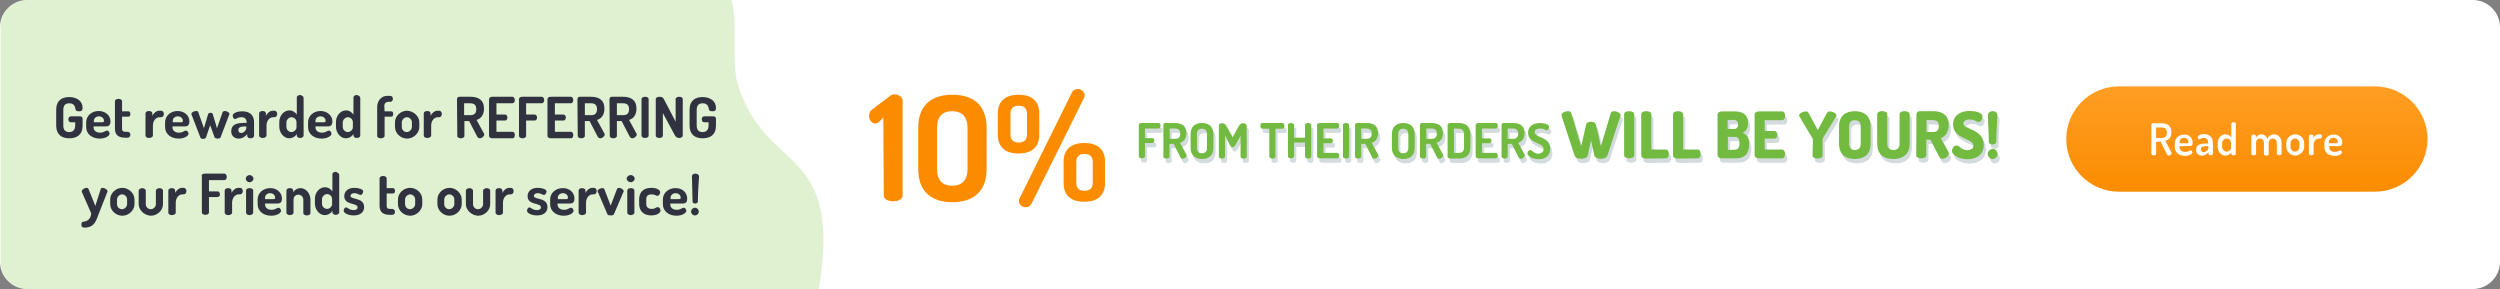 <?xml version="1.0" encoding="utf-8"?>
<!-- Generator: Adobe Illustrator 21.0.0, SVG Export Plug-In . SVG Version: 6.00 Build 0)  -->
<svg version="1.0" id="Isolation_Mode" xmlns="http://www.w3.org/2000/svg" xmlns:xlink="http://www.w3.org/1999/xlink" x="0px"
	 y="0px" viewBox="0 0 1140 131.8" style="enable-background:new 0 0 1140 131.8;" xml:space="preserve">
<rect x="0" y="0" width="1140" height="131.8" fill="#808080" stroke="none"/>
<style type="text/css">
	.st0{fill:#FFFFFF;}
	.st1{opacity:0.22;}
	.st2{fill:url(#SVGID_1_);}
	.st3{fill:url(#SVGID_2_);}
	.st4{opacity:0.3;fill:#97D168;enable-background:new    ;}
	.st5{fill:#FB8C00;}
	.st6{opacity:0.18;}
	.st7{fill:#103747;}
	.st8{fill:#72BA40;}
	.st9{fill:#30333F;}
	.st10{display:none;}
	.st11{display:inline;}
	.st12{fill:#FAD96E;}
	.st13{fill:#FAAF40;}
	.st14{fill:#234478;}
	.st15{fill:#DB8C30;}
	.st16{fill:#FAEE8C;}
	.st17{opacity:0.26;fill:#5063AC;enable-background:new    ;}
	.st18{fill:#67A344;}
	.st19{opacity:0.62;fill:url(#SVGID_3_);enable-background:new    ;}
	.st20{opacity:0.62;fill:url(#SVGID_4_);enable-background:new    ;}
	.st21{opacity:0.7;fill:#047871;enable-background:new    ;}
	.st22{opacity:0.7;fill:#046369;enable-background:new    ;}
	.st23{opacity:0.7;fill:#FAAF40;enable-background:new    ;}
	.st24{opacity:0.3;fill:#FAAF40;enable-background:new    ;}
	.st25{opacity:0.9;fill:#FAAF40;enable-background:new    ;}
	.st26{opacity:0.25;fill:#3CB3BF;enable-background:new    ;}
	.st27{opacity:0.5;fill:#FAAF40;enable-background:new    ;}
	.st28{fill:#046369;}
	.st29{opacity:0.8;fill:#FAAF40;enable-background:new    ;}
</style>
<path class="st0" d="M1140,12.4v107c0,6.8-5.6,12.4-12.4,12.4H12.4c-6.8,0-12.4-5.6-12.4-12.4v-107C0,5.6,5.6,0,12.4,0h1115.2
	C1134.4,0,1140,5.6,1140,12.4z"/>
<g class="st1">
	
		<linearGradient id="SVGID_1_" gradientUnits="userSpaceOnUse" x1="942.566" y1="1397.4" x2="1107.266" y2="1397.4" gradientTransform="matrix(1 0 0 1 0 -1334)">
		<stop  offset="0" style="stop-color:#FB8C00;stop-opacity:0.6"/>
		<stop  offset="1" style="stop-color:#FF9E24;stop-opacity:0.5"/>
	</linearGradient>
	<path class="st2" d="M1083.266,87.4h-116.7c-13.2,0-24-10.7-24-24l0,0c0-13.2,10.7-24,24-24h116.7c13.2,0,24,10.7,24,24l0,0
		C1107.266,76.7,1096.565,87.4,1083.266,87.4z"/>
</g>
<linearGradient id="SVGID_2_" gradientUnits="userSpaceOnUse" x1="1024.565" y1="1421.4" x2="1024.565" y2="1373.4" gradientTransform="matrix(1 0 0 1 0 -1334)">
	<stop  offset="0" style="stop-color:#FB8C00"/>
	<stop  offset="1" style="stop-color:#FF9E24"/>
</linearGradient>
<path class="st3" d="M1082.915,87.4h-116.7c-13.2,0-24-10.7-24-24l0,0c0-13.2,10.7-24,24-24h116.7c13.2,0,24,10.7,24,24l0,0
	C1106.915,76.7,1096.215,87.4,1082.915,87.4z"/>
<path class="st4" d="M373.4,131.8H12.696c-6.8,0-12.4-5.6-12.4-12.4v-107c0-6.8,5.6-12.4,12.4-12.4H333.5c3.1,9.4-0.1,28.3,2.9,38.3
	C349.1,80,384.4,65,373.4,131.8z"/>
<g>
	<g>
		<path class="st5" d="M402.8,53.6l-2.1,2.1c-0.5,0.5-1.1,0.6-1.6,0.6c-1.7,0-2.8-1.7-2.8-3.5c0-1.2,0.6-2.5,1.7-3.1l7.9-6
			c0.5-0.4,1.1-0.7,1.8-0.7c1.8,0,3.9,1.1,3.9,2.8v43.3c0,1.8-2.2,2.7-4.3,2.7c-2.2,0-4.3-0.9-4.3-2.7L402.8,53.6L402.8,53.6z"/>
		<path class="st5" d="M418.7,77V58.4c0-11.1,6.8-15.2,15.6-15.2c8.8,0,15.6,4.1,15.6,15.2V77c0,11.1-6.9,15.2-15.6,15.2
			C425.5,92.2,418.7,88.1,418.7,77z M441.2,58.4c0-5.3-2.7-7.7-7-7.7c-4.4,0-6.9,2.4-6.9,7.7V77c0,5.3,2.5,7.7,6.9,7.7
			c4.3,0,7-2.4,7-7.7V58.4z"/>
		<path class="st5" d="M455,61.4v-9.6c0-6.3,4.1-8.6,9.5-8.6c5.3,0,9.4,2.3,9.4,8.6v9.6c0,6.3-4.1,8.6-9.4,8.6
			C459.1,70,455,67.7,455,61.4z M468.3,51.8c0-2.5-1.5-3.6-3.8-3.6s-3.7,1.1-3.7,3.6v9.6c0,2.5,1.4,3.6,3.7,3.6s3.8-1.1,3.8-3.6
			V51.8z M494.6,43.5c0,0.4-0.1,0.8-0.3,1.2l-24,48.3c-0.4,0.9-1.5,1.5-2.6,1.5c-1.9,0-3.1-1.5-3.1-2.9c0-0.4,0.1-0.8,0.3-1.1
			l24-48.5c0.5-0.9,1.4-1.4,2.4-1.4C492.8,40.5,494.6,41.7,494.6,43.5z M485,83.4v-9.6c0-6.3,4.1-8.6,9.5-8.6c5.3,0,9.4,2.3,9.4,8.6
			v9.6c0,6.3-4.1,8.6-9.4,8.6C489.1,92,485,89.8,485,83.4z M498.3,73.8c0-2.5-1.5-3.6-3.8-3.6s-3.7,1.1-3.7,3.6v9.6
			c0,2.5,1.4,3.6,3.7,3.6s3.8-1.1,3.8-3.6V73.8z"/>
	</g>
</g>
<g>
	<g class="st6">
		<path class="st7" d="M520.3,59c0-0.6,0.6-0.9,1.3-0.9h7.7c0.6,0,0.9,0.6,0.9,1.2c0,0.7-0.3,1.3-0.9,1.3h-6.2V65h3.4
			c0.6,0,0.9,0.6,0.9,1.1s-0.3,1.1-0.9,1.1h-3.4v6.1c0,0.6-0.7,0.9-1.4,0.9s-1.4-0.3-1.4-0.9L520.3,59L520.3,59z"/>
		<path class="st7" d="M531.5,59c0-0.5,0.4-0.9,0.9-0.9h4.4c2.9,0,5.2,1.1,5.2,4.6c0,2.5-1.2,3.9-2.9,4.4l2.9,5.4
			c0.1,0.1,0.1,0.3,0.1,0.4c0,0.7-1,1.5-1.8,1.5c-0.4,0-0.8-0.2-1-0.7l-3.1-6.1h-1.9v5.8c0,0.6-0.7,0.9-1.4,0.9s-1.4-0.3-1.4-0.9V59
			L531.5,59z M534.4,60.6v4.7h2.4c1.4,0,2.4-0.6,2.4-2.3s-0.9-2.4-2.4-2.4C536.8,60.6,534.4,60.6,534.4,60.6z"/>
		<path class="st7" d="M543.9,69.4v-6.2c0-3.7,2.3-5.1,5.2-5.1s5.2,1.4,5.2,5.1v6.2c0,3.7-2.3,5.1-5.2,5.1
			C546.2,74.4,543.9,73,543.9,69.4z M551.4,63.2c0-1.7-0.9-2.5-2.3-2.5c-1.5,0-2.3,0.8-2.3,2.5v6.2c0,1.7,0.8,2.5,2.3,2.5
			c1.4,0,2.3-0.8,2.3-2.5V63.2z"/>
		<path class="st7" d="M564.1,68.5c-0.2,0.4-0.6,0.6-1,0.6s-0.7-0.1-1-0.6l-2.5-4.8v9.7c0,0.6-0.7,0.9-1.4,0.9s-1.4-0.3-1.4-0.9
			V59.6c0-1.1,0.7-1.4,1.4-1.4c1,0,1.5,0.2,2.2,1.5l2.7,4.9l2.7-4.9c0.7-1.3,1.2-1.5,2.3-1.5c0.7,0,1.4,0.4,1.4,1.4v13.8
			c0,0.6-0.7,0.9-1.4,0.9s-1.4-0.3-1.4-0.9v-9.5L564.1,68.5z"/>
		<path class="st7" d="M585.8,58.1c0.6,0,0.9,0.7,0.9,1.3c0,0.7-0.3,1.3-0.9,1.3h-3.2v12.7c0,0.6-0.7,0.9-1.4,0.9s-1.4-0.3-1.4-0.9
			V60.7h-3.2c-0.6,0-0.9-0.6-0.9-1.3c0-0.6,0.3-1.3,0.9-1.3C576.4,58.1,585.8,58.1,585.8,58.1z"/>
		<path class="st7" d="M596.1,67h-5v6.3c0,0.6-0.7,0.9-1.4,0.9s-1.4-0.3-1.4-0.9V59c0-0.6,0.7-0.9,1.4-0.9s1.4,0.3,1.4,0.9v5.8h5V59
			c0-0.6,0.7-0.9,1.4-0.9s1.4,0.3,1.4,0.9v14.4c0,0.6-0.7,0.9-1.4,0.9s-1.4-0.3-1.4-0.9V67z"/>
		<path class="st7" d="M604.5,65.1h3.4c0.6,0,0.9,0.6,0.9,1.1s-0.3,1.1-0.9,1.1h-3.4v4.4h6.3c0.6,0,0.9,0.6,0.9,1.3
			c0,0.6-0.3,1.2-0.9,1.2h-7.9c-0.6,0-1.3-0.3-1.3-0.9V59c0-0.6,0.6-0.9,1.3-0.9h7.9c0.6,0,0.9,0.6,0.9,1.2c0,0.7-0.3,1.3-0.9,1.3
			h-6.3V65.1z"/>
		<path class="st7" d="M613.4,59c0-0.6,0.7-0.9,1.4-0.9s1.4,0.3,1.4,0.9v14.4c0,0.6-0.7,0.9-1.4,0.9s-1.4-0.3-1.4-0.9V59z"/>
		<path class="st7" d="M618.9,59c0-0.5,0.4-0.9,0.9-0.9h4.4c2.9,0,5.2,1.1,5.2,4.6c0,2.5-1.2,3.9-2.9,4.4l2.9,5.4
			c0.1,0.1,0.1,0.3,0.1,0.4c0,0.7-1,1.5-1.8,1.5c-0.4,0-0.8-0.2-1-0.7l-3.1-6.1h-1.9v5.8c0,0.6-0.7,0.9-1.4,0.9s-1.4-0.3-1.4-0.9V59
			L618.9,59z M621.7,60.6v4.7h2.4c1.4,0,2.4-0.6,2.4-2.3s-0.9-2.4-2.4-2.4C624.1,60.6,621.7,60.6,621.7,60.6z"/>
		<path class="st7" d="M635.7,69.4v-6.2c0-3.7,2.3-5.1,5.2-5.1s5.2,1.4,5.2,5.1v6.2c0,3.7-2.3,5.1-5.2,5.1
			C638,74.4,635.7,73,635.7,69.4z M643.2,63.2c0-1.7-0.9-2.5-2.3-2.5c-1.5,0-2.3,0.8-2.3,2.5v6.2c0,1.7,0.8,2.5,2.3,2.5
			c1.4,0,2.3-0.8,2.3-2.5V63.2z"/>
		<path class="st7" d="M648.5,59c0-0.5,0.4-0.9,0.9-0.9h4.4c2.9,0,5.2,1.1,5.2,4.6c0,2.5-1.2,3.9-2.9,4.4l2.9,5.4
			c0.1,0.1,0.1,0.3,0.1,0.4c0,0.7-1,1.5-1.8,1.5c-0.4,0-0.8-0.2-1-0.7l-3.1-6.1h-1.9v5.8c0,0.6-0.7,0.9-1.4,0.9s-1.4-0.3-1.4-0.9V59
			L648.5,59z M651.4,60.6v4.7h2.4c1.4,0,2.4-0.6,2.4-2.3s-0.9-2.4-2.4-2.4C653.8,60.6,651.4,60.6,651.4,60.6z"/>
		<path class="st7" d="M666.3,58.1c2.9,0,5.2,1.4,5.2,5.1v6c0,3.7-2.3,5.1-5.2,5.1h-3.9c-0.8,0-1.3-0.4-1.3-0.9V59
			c0-0.5,0.5-0.9,1.3-0.9H666.3z M664,60.6v11.1h2.3c1.5,0,2.3-0.8,2.3-2.5v-6c0-1.7-0.9-2.5-2.3-2.5L664,60.6L664,60.6z"/>
		<path class="st7" d="M676.8,65.1h3.4c0.6,0,0.9,0.6,0.9,1.1s-0.3,1.1-0.9,1.1h-3.4v4.4h6.3c0.6,0,0.9,0.6,0.9,1.3
			c0,0.6-0.3,1.2-0.9,1.2h-7.9c-0.6,0-1.3-0.3-1.3-0.9V59c0-0.6,0.6-0.9,1.3-0.9h7.9c0.6,0,0.9,0.6,0.9,1.2c0,0.7-0.3,1.3-0.9,1.3
			h-6.3V65.1z"/>
		<path class="st7" d="M685.7,59c0-0.5,0.4-0.9,0.9-0.9h4.4c2.9,0,5.2,1.1,5.2,4.6c0,2.5-1.2,3.9-2.9,4.4l2.9,5.4
			c0.1,0.1,0.1,0.3,0.1,0.4c0,0.7-1,1.5-1.8,1.5c-0.4,0-0.8-0.2-1-0.7l-3.1-6.1h-1.9v5.8c0,0.6-0.7,0.9-1.4,0.9s-1.4-0.3-1.4-0.9V59
			L685.7,59z M688.5,60.6v4.7h2.4c1.4,0,2.4-0.6,2.4-2.3s-0.9-2.4-2.4-2.4C690.9,60.6,688.5,60.6,688.5,60.6z"/>
		<path class="st7" d="M704.9,70c0-3.3-7.1-2.3-7.1-7.5c0-3.3,2.8-4.4,5.4-4.4c1.3,0,4.2,0.3,4.2,1.8c0,0.5-0.4,1.5-1.1,1.5
			s-1.2-0.8-3-0.8c-1.6,0-2.5,0.6-2.5,1.7c0,2.7,7.1,1.8,7.1,7.5c0,3.2-2.2,4.8-5.3,4.8c-2.9,0-5.1-1.5-5.1-2.7
			c0-0.6,0.6-1.5,1.3-1.5c0.9,0,1.5,1.7,3.8,1.7C703.8,71.9,704.9,71.3,704.9,70z"/>
		<path class="st7" d="M734,72.9c-0.4,1-1.7,1.5-3,1.5s-2.7-0.5-3-1.5l-1.5-7l-1.5,7c-0.2,1-1.7,1.5-3,1.5c-1.4,0-2.7-0.5-3-1.5
			l-5.9-18c0-0.1-0.1-0.2-0.1-0.4c0-1,1.6-1.8,3-1.8c0.7,0,1.3,0.2,1.5,0.9l4.5,15.1l2.3-10c0.2-0.8,1.2-1.2,2.2-1.2s2,0.4,2.2,1.2
			l2.3,10l4.5-15.1c0.2-0.6,0.8-0.9,1.5-0.9c1.3,0,3,0.8,3,1.8c0,0.1,0,0.3-0.1,0.4L734,72.9z"/>
		<path class="st7" d="M741.6,54.1c0-1,1.1-1.4,2.3-1.4c1.1,0,2.3,0.4,2.3,1.4v18.7c0,0.9-1.1,1.4-2.3,1.4s-2.3-0.5-2.3-1.4V54.1z"
			/>
		<path class="st7" d="M751.4,74.3c-1,0-2-0.5-2-1.4V54.1c0-1,1.1-1.4,2.3-1.4c1.1,0,2.3,0.4,2.3,1.4v16.1h6.7c0.9,0,1.3,1,1.3,2
			s-0.4,2-1.3,2L751.4,74.3L751.4,74.3z"/>
		<path class="st7" d="M765.9,74.3c-1,0-2-0.5-2-1.4V54.1c0-1,1.1-1.4,2.3-1.4c1.1,0,2.3,0.4,2.3,1.4v16.1h6.7c0.9,0,1.3,1,1.3,2
			s-0.4,2-1.3,2L765.9,74.3L765.9,74.3z"/>
		<path class="st7" d="M784.2,54.2c0-0.9,1-1.4,2-1.4h6c2.9,0,5.9,1.1,5.9,5.2c0,2.4-0.9,3.9-2.5,4.6c1.8,0.7,3,1.8,3,4.7v0.6
			c0,4.7-2.6,6.3-5.9,6.3h-6.5c-1.2,0-2-0.6-2-1.4V54.2L784.2,54.2z M788.8,60.8h3.1c1.1,0,1.7-1,1.7-2s-0.6-2.1-1.7-2.1h-3.1V60.8z
			 M791.8,70.3c1.5,0,2.4-0.8,2.4-2.7v-0.5c0-2-0.9-2.7-2.4-2.7h-2.9v5.9C788.9,70.3,791.8,70.3,791.8,70.3z"/>
		<path class="st7" d="M805.7,61.7h4.4c0.9,0,1.4,0.9,1.4,1.8c0,0.8-0.4,1.7-1.4,1.7h-4.4v5h7.9c0.9,0,1.4,0.9,1.4,2
			c0,0.9-0.4,2-1.4,2h-10.5c-1,0-2-0.5-2-1.4V54.2c0-0.9,1-1.4,2-1.4h10.5c1,0,1.4,1,1.4,2c0,1.1-0.5,2-1.4,2h-7.9V61.7L805.7,61.7z
			"/>
		<path class="st7" d="M827.7,65.5c0-0.2-0.1-0.3-0.1-0.4L821.5,55c-0.1-0.1-0.1-0.2-0.1-0.3c0-1.1,1.9-1.9,3.1-1.9
			c0.7,0,1,0.3,1.3,0.9l4.1,7.6l4.1-7.6c0.3-0.6,0.6-0.9,1.3-0.9c1.3,0,3.1,0.8,3.1,1.9c0,0.1,0,0.2-0.1,0.3l-6.1,10.1
			c-0.1,0.1-0.1,0.2-0.1,0.4v7.4c0,0.9-1.1,1.4-2.3,1.4s-2.3-0.5-2.3-1.4L827.7,65.5L827.7,65.5z"/>
		<path class="st7" d="M839.6,67.5v-7.8c0-5.1,3.2-7,7.2-7s7.2,1.9,7.2,7v7.8c0,5.1-3.2,7-7.2,7S839.6,72.6,839.6,67.5z M849.5,59.7
			c0-2-1-2.9-2.7-2.9s-2.6,0.9-2.6,2.9v7.8c0,2,1,2.9,2.6,2.9s2.7-0.9,2.7-2.9V59.7z"/>
		<path class="st7" d="M867.2,54.1c0-1,1.1-1.4,2.3-1.4c1.1,0,2.3,0.4,2.3,1.4v13.4c0,5.1-3.3,7-7.4,7c-4.2,0-7.4-1.9-7.4-7V54.1
			c0-1,1.1-1.4,2.3-1.4c1.1,0,2.3,0.4,2.3,1.4v13.4c0,2,1.1,2.9,2.8,2.9s2.8-0.9,2.8-2.9L867.2,54.1L867.2,54.1z"/>
		<path class="st7" d="M874.9,54.1c0-0.7,0.6-1.4,1.4-1.4h6.1c4,0,7.2,1.5,7.2,6.3c0,3.3-1.5,5.2-3.6,6l3.6,6.5
			c0.1,0.2,0.1,0.4,0.1,0.5c0,1.1-1.5,2.4-2.9,2.4c-0.6,0-1.1-0.2-1.5-0.9l-4-7.8h-1.9v7.1c0,0.9-1.1,1.4-2.3,1.4s-2.3-0.5-2.3-1.4
			L874.9,54.1L874.9,54.1z M879.5,56.7v5.5h2.9c1.7,0,2.7-0.7,2.7-2.7c0-2.1-1-2.7-2.7-2.7C882.4,56.7,879.5,56.7,879.5,56.7z"/>
		<path class="st7" d="M900.9,68.5c0-3.6-9.3-2.9-9.3-9.8c0-4.4,3.9-6.1,7.5-6.1c1.6,0,5.9,0.3,5.9,2.6c0,0.8-0.5,2.4-1.8,2.4
			c-1.1,0-1.6-1.1-4-1.1c-2.1,0-2.9,0.9-2.9,1.8c0,2.9,9.3,2.4,9.3,9.8c0,4.2-3.1,6.5-7.4,6.5c-3.9,0-7.1-1.9-7.1-3.8
			c0-1,0.9-2.5,2-2.5c1.4,0,2.3,2.2,5,2.2C899.4,70.4,900.9,69.9,900.9,68.5z"/>
		<path class="st7" d="M911.9,72.2c0,1.2-1,2.3-2.2,2.3c-1.3,0-2.3-1.1-2.3-2.3c0-1.2,1-2.3,2.3-2.3
			C910.8,69.9,911.9,70.9,911.9,72.2z M911.3,66.6c0,0.9-1,1.3-1.7,1.3c-0.9,0-1.7-0.4-1.7-1.3c0-3.5-0.4-8.5-0.4-12.1
			c0-1.1,0.9-1.8,2.2-1.8c1.1,0,2.1,0.6,2.1,1.8C911.7,58,911.3,63.1,911.3,66.6z"/>
	</g>
	<g>
		<g>
			<path class="st8" d="M519.3,57c0-0.6,0.6-0.9,1.3-0.9h7.7c0.6,0,0.9,0.6,0.9,1.2c0,0.7-0.3,1.3-0.9,1.3h-6.2V63h3.4
				c0.6,0,0.9,0.6,0.9,1.1s-0.3,1.1-0.9,1.1h-3.4v6.1c0,0.6-0.7,0.9-1.4,0.9s-1.4-0.3-1.4-0.9L519.3,57L519.3,57z"/>
			<path class="st8" d="M530.5,57c0-0.5,0.4-0.9,0.9-0.9h4.4c2.9,0,5.2,1.1,5.2,4.6c0,2.5-1.2,3.9-2.9,4.4l2.9,5.4
				c0.1,0.1,0.1,0.3,0.1,0.4c0,0.7-1,1.5-1.8,1.5c-0.4,0-0.8-0.2-1-0.7l-3.1-6.1h-1.9v5.8c0,0.6-0.7,0.9-1.4,0.9s-1.4-0.3-1.4-0.9
				V57L530.5,57z M533.4,58.6v4.7h2.4c1.4,0,2.4-0.6,2.4-2.3s-0.9-2.4-2.4-2.4C535.8,58.6,533.4,58.6,533.4,58.6z"/>
			<path class="st8" d="M542.9,67.4v-6.2c0-3.7,2.3-5.1,5.2-5.1s5.2,1.4,5.2,5.1v6.2c0,3.7-2.3,5.1-5.2,5.1
				C545.2,72.4,542.9,71,542.9,67.4z M550.4,61.2c0-1.7-0.9-2.5-2.3-2.5c-1.5,0-2.3,0.8-2.3,2.5v6.2c0,1.7,0.8,2.5,2.3,2.5
				c1.4,0,2.3-0.8,2.3-2.5V61.2z"/>
			<path class="st8" d="M563.1,66.5c-0.2,0.4-0.6,0.6-1,0.6s-0.7-0.1-1-0.6l-2.5-4.8v9.7c0,0.6-0.7,0.9-1.4,0.9s-1.4-0.3-1.4-0.9
				V57.6c0-1.1,0.7-1.4,1.4-1.4c1,0,1.5,0.2,2.2,1.5l2.7,4.9l2.7-4.9c0.7-1.3,1.2-1.5,2.3-1.5c0.7,0,1.4,0.4,1.4,1.4v13.8
				c0,0.6-0.7,0.9-1.4,0.9s-1.4-0.3-1.4-0.9v-9.5L563.1,66.5z"/>
			<path class="st8" d="M584.8,56.1c0.6,0,0.9,0.7,0.9,1.3c0,0.7-0.3,1.3-0.9,1.3h-3.2v12.7c0,0.6-0.7,0.9-1.4,0.9s-1.4-0.3-1.4-0.9
				V58.7h-3.2c-0.6,0-0.9-0.6-0.9-1.3c0-0.6,0.3-1.3,0.9-1.3C575.4,56.1,584.8,56.1,584.8,56.1z"/>
			<path class="st8" d="M595.1,65h-5v6.3c0,0.6-0.7,0.9-1.4,0.9s-1.4-0.3-1.4-0.9V57c0-0.6,0.7-0.9,1.4-0.9s1.4,0.3,1.4,0.9v5.8h5
				V57c0-0.6,0.7-0.9,1.4-0.9s1.4,0.3,1.4,0.9v14.4c0,0.6-0.7,0.9-1.4,0.9s-1.4-0.3-1.4-0.9V65z"/>
			<path class="st8" d="M603.5,63.1h3.4c0.6,0,0.9,0.6,0.9,1.1s-0.3,1.1-0.9,1.1h-3.4v4.4h6.3c0.6,0,0.9,0.6,0.9,1.3
				c0,0.6-0.3,1.2-0.9,1.2h-7.9c-0.6,0-1.3-0.3-1.3-0.9V57c0-0.6,0.6-0.9,1.3-0.9h7.9c0.6,0,0.9,0.6,0.9,1.2c0,0.7-0.3,1.3-0.9,1.3
				h-6.3V63.1z"/>
			<path class="st8" d="M612.4,57c0-0.6,0.7-0.9,1.4-0.9s1.4,0.3,1.4,0.9v14.4c0,0.6-0.7,0.9-1.4,0.9s-1.4-0.3-1.4-0.9V57z"/>
			<path class="st8" d="M617.9,57c0-0.5,0.4-0.9,0.9-0.9h4.4c2.9,0,5.2,1.1,5.2,4.6c0,2.5-1.2,3.9-2.9,4.4l2.9,5.4
				c0.1,0.1,0.1,0.3,0.1,0.4c0,0.7-1,1.5-1.8,1.5c-0.4,0-0.8-0.2-1-0.7l-3.1-6.1h-1.9v5.8c0,0.6-0.7,0.9-1.4,0.9s-1.4-0.3-1.4-0.9
				V57L617.9,57z M620.7,58.6v4.7h2.4c1.4,0,2.4-0.6,2.4-2.3s-0.9-2.4-2.4-2.4C623.2,58.6,620.7,58.6,620.7,58.6z"/>
			<path class="st8" d="M634.7,67.4v-6.2c0-3.7,2.3-5.1,5.2-5.1s5.2,1.4,5.2,5.1v6.2c0,3.7-2.3,5.1-5.2,5.1
				C637,72.4,634.7,71,634.7,67.4z M642.2,61.2c0-1.7-0.9-2.5-2.3-2.5c-1.5,0-2.3,0.8-2.3,2.5v6.2c0,1.7,0.8,2.5,2.3,2.5
				c1.4,0,2.3-0.8,2.3-2.5V61.2z"/>
			<path class="st8" d="M647.5,57c0-0.5,0.4-0.9,0.9-0.9h4.4c2.9,0,5.2,1.1,5.2,4.6c0,2.5-1.2,3.9-2.9,4.4l2.9,5.4
				c0.1,0.1,0.1,0.3,0.1,0.4c0,0.7-1,1.5-1.8,1.5c-0.4,0-0.8-0.2-1-0.7l-3.1-6.1h-1.9v5.8c0,0.6-0.7,0.9-1.4,0.9s-1.4-0.3-1.4-0.9
				V57L647.5,57z M650.4,58.6v4.7h2.4c1.4,0,2.4-0.6,2.4-2.3s-0.9-2.4-2.4-2.4H650.4z"/>
			<path class="st8" d="M665.3,56.1c2.9,0,5.2,1.4,5.2,5.1v6c0,3.7-2.3,5.1-5.2,5.1h-3.9c-0.8,0-1.3-0.4-1.3-0.9V57
				c0-0.5,0.5-0.9,1.3-0.9H665.3z M663,58.6v11.1h2.3c1.5,0,2.3-0.8,2.3-2.5v-6c0-1.7-0.9-2.5-2.3-2.5L663,58.6L663,58.6z"/>
			<path class="st8" d="M675.8,63.1h3.4c0.6,0,0.9,0.6,0.9,1.1s-0.3,1.1-0.9,1.1h-3.4v4.4h6.3c0.6,0,0.9,0.6,0.9,1.3
				c0,0.6-0.3,1.2-0.9,1.2h-7.9c-0.6,0-1.3-0.3-1.3-0.9V57c0-0.6,0.6-0.9,1.3-0.9h7.9c0.6,0,0.9,0.6,0.9,1.2c0,0.7-0.3,1.3-0.9,1.3
				h-6.3V63.1z"/>
			<path class="st8" d="M684.7,57c0-0.5,0.4-0.9,0.9-0.9h4.4c2.9,0,5.2,1.1,5.2,4.6c0,2.5-1.2,3.9-2.9,4.4l2.9,5.4
				c0.1,0.1,0.1,0.3,0.1,0.4c0,0.7-1,1.5-1.8,1.5c-0.4,0-0.8-0.2-1-0.7l-3.1-6.1h-1.9v5.8c0,0.6-0.7,0.9-1.4,0.9s-1.4-0.3-1.4-0.9
				V57L684.7,57z M687.5,58.6v4.7h2.4c1.4,0,2.4-0.6,2.4-2.3s-0.9-2.4-2.4-2.4C690,58.6,687.5,58.6,687.5,58.6z"/>
			<path class="st8" d="M703.9,68c0-3.3-7.1-2.3-7.1-7.5c0-3.3,2.8-4.4,5.4-4.4c1.3,0,4.2,0.3,4.2,1.8c0,0.5-0.4,1.5-1.1,1.5
				s-1.2-0.8-3-0.8c-1.6,0-2.5,0.6-2.5,1.7c0,2.7,7.1,1.8,7.1,7.5c0,3.2-2.2,4.8-5.3,4.8c-2.9,0-5.1-1.5-5.1-2.7
				c0-0.6,0.6-1.5,1.3-1.5c0.9,0,1.5,1.7,3.8,1.7C702.8,69.9,703.9,69.3,703.9,68z"/>
			<path class="st8" d="M733,70.9c-0.4,1-1.7,1.5-3,1.5s-2.7-0.5-3-1.5l-1.5-7l-1.5,7c-0.2,1-1.7,1.5-3,1.5c-1.4,0-2.7-0.5-3-1.5
				l-5.9-18c0-0.1-0.1-0.2-0.1-0.4c0-1,1.6-1.8,3-1.8c0.7,0,1.3,0.2,1.5,0.9l4.5,15.1l2.3-10c0.2-0.8,1.2-1.2,2.2-1.2s2,0.4,2.2,1.2
				l2.3,10l4.5-15.1c0.2-0.6,0.8-0.9,1.5-0.9c1.3,0,3,0.8,3,1.8c0,0.1,0,0.3-0.1,0.4L733,70.9z"/>
			<path class="st8" d="M740.6,52.1c0-1,1.1-1.4,2.3-1.4c1.1,0,2.3,0.4,2.3,1.4v18.7c0,0.9-1.1,1.4-2.3,1.4s-2.3-0.5-2.3-1.4V52.1z"
				/>
			<path class="st8" d="M750.4,72.3c-1,0-2-0.5-2-1.4V52.1c0-1,1.1-1.4,2.3-1.4c1.1,0,2.3,0.4,2.3,1.4v16.1h6.7c0.9,0,1.3,1,1.3,2
				s-0.4,2-1.3,2L750.4,72.3L750.4,72.3z"/>
			<path class="st8" d="M764.9,72.3c-1,0-2-0.5-2-1.4V52.1c0-1,1.1-1.4,2.3-1.4c1.1,0,2.3,0.4,2.3,1.4v16.1h6.7c0.9,0,1.3,1,1.3,2
				s-0.4,2-1.3,2L764.9,72.3L764.9,72.3z"/>
			<path class="st8" d="M783.2,52.2c0-0.9,1-1.4,2-1.4h6c2.9,0,5.9,1.1,5.9,5.2c0,2.4-0.9,3.9-2.5,4.6c1.8,0.7,3,1.8,3,4.7v0.6
				c0,4.7-2.6,6.3-5.9,6.3h-6.5c-1.2,0-2-0.6-2-1.4V52.2L783.2,52.2z M787.8,58.8h3.1c1.1,0,1.7-1,1.7-2s-0.6-2.1-1.7-2.1h-3.1V58.8
				z M790.8,68.3c1.5,0,2.4-0.8,2.4-2.7v-0.5c0-2-0.9-2.7-2.4-2.7h-2.9v5.9H790.8z"/>
			<path class="st8" d="M804.7,59.7h4.4c0.9,0,1.4,0.9,1.4,1.8c0,0.8-0.4,1.7-1.4,1.7h-4.4v5h7.9c0.9,0,1.4,0.9,1.4,2
				c0,0.9-0.4,2-1.4,2h-10.5c-1,0-2-0.5-2-1.4V52.2c0-0.9,1-1.4,2-1.4h10.5c1,0,1.4,1,1.4,2c0,1.1-0.5,2-1.4,2h-7.9V59.7L804.7,59.7
				z"/>
			<path class="st8" d="M826.7,63.5c0-0.2-0.1-0.3-0.1-0.4L820.5,53c-0.1-0.1-0.1-0.2-0.1-0.3c0-1.1,1.9-1.9,3.1-1.9
				c0.7,0,1,0.3,1.3,0.9l4.1,7.6l4.1-7.6c0.3-0.6,0.6-0.9,1.3-0.9c1.3,0,3.1,0.8,3.1,1.9c0,0.1,0,0.2-0.1,0.3l-6.1,10.1
				c-0.1,0.1-0.1,0.2-0.1,0.4v7.4c0,0.9-1.1,1.4-2.3,1.4s-2.3-0.5-2.3-1.4L826.7,63.5L826.7,63.5z"/>
			<path class="st8" d="M838.6,65.5v-7.8c0-5.1,3.2-7,7.2-7s7.2,1.9,7.2,7v7.8c0,5.1-3.2,7-7.2,7S838.6,70.6,838.6,65.5z
				 M848.5,57.7c0-2-1-2.9-2.7-2.9s-2.6,0.9-2.6,2.9v7.8c0,2,1,2.9,2.6,2.9s2.7-0.9,2.7-2.9V57.7z"/>
			<path class="st8" d="M866.2,52.1c0-1,1.1-1.4,2.3-1.4c1.1,0,2.3,0.4,2.3,1.4v13.4c0,5.1-3.3,7-7.4,7c-4.2,0-7.4-1.9-7.4-7V52.1
				c0-1,1.1-1.4,2.3-1.4c1.1,0,2.3,0.4,2.3,1.4v13.4c0,2,1.1,2.9,2.8,2.9s2.8-0.9,2.8-2.9L866.2,52.1L866.2,52.1z"/>
			<path class="st8" d="M873.9,52.1c0-0.7,0.6-1.4,1.4-1.4h6.1c4,0,7.2,1.5,7.2,6.3c0,3.3-1.5,5.2-3.6,6l3.6,6.5
				c0.1,0.2,0.1,0.4,0.1,0.5c0,1.1-1.5,2.4-2.9,2.4c-0.6,0-1.1-0.2-1.5-0.9l-4-7.8h-1.9v7.1c0,0.9-1.1,1.4-2.3,1.4s-2.3-0.5-2.3-1.4
				L873.9,52.1L873.9,52.1z M878.5,54.7v5.5h2.9c1.7,0,2.7-0.7,2.7-2.7c0-2.1-1-2.7-2.7-2.7C881.4,54.7,878.5,54.7,878.5,54.7z"/>
			<path class="st8" d="M899.9,66.5c0-3.6-9.3-2.9-9.3-9.8c0-4.4,3.9-6.1,7.5-6.1c1.6,0,5.9,0.3,5.9,2.6c0,0.8-0.5,2.4-1.8,2.4
				c-1.1,0-1.6-1.1-4-1.1c-2.1,0-2.9,0.9-2.9,1.8c0,2.9,9.3,2.4,9.3,9.8c0,4.2-3.1,6.5-7.4,6.5c-3.9,0-7.1-1.9-7.1-3.8
				c0-1,0.9-2.5,2-2.5c1.4,0,2.3,2.2,5,2.2C898.4,68.4,899.9,67.9,899.9,66.5z"/>
			<path class="st8" d="M910.9,70.2c0,1.2-1,2.3-2.2,2.3c-1.3,0-2.3-1.1-2.3-2.3c0-1.2,1-2.3,2.3-2.3
				C909.8,67.9,910.9,68.9,910.9,70.2z M910.3,64.6c0,0.9-1,1.3-1.7,1.3c-0.9,0-1.7-0.4-1.7-1.3c0-3.5-0.4-8.5-0.4-12.1
				c0-1.1,0.9-1.8,2.2-1.8c1.1,0,2.1,0.6,2.1,1.8C910.7,56,910.3,61.1,910.3,64.6z"/>
		</g>
	</g>
</g>
<g>
	<g>
		<path class="st9" d="M31.577,47.101c-1.759,0-2.706,0.947-2.706,2.976v7.17c0,2.029,0.947,2.976,2.706,2.976
			c1.623,0,2.706-0.947,2.706-2.976v-1.488h-2.029c-0.676,0-1.082-0.676-1.082-1.353c0-0.676,0.406-1.353,1.082-1.353h4.329
			c0.676,0,1.082,0.541,1.082,1.082v3.111c0,4.329-2.706,5.817-6.088,5.817s-5.952-1.623-5.952-5.817v-7.17
			c0-4.329,2.706-5.817,5.952-5.817c3.517,0,6.088,1.894,6.088,4.87c0,1.353-0.541,1.623-1.623,1.623
			c-0.947,0-1.623-0.271-1.623-1.082C34.147,48.454,33.741,47.101,31.577,47.101z"/>
		<path class="st9" d="M50.38,55.353c0,2.164-1.218,2.3-2.435,2.3h-5.276v0.406c0,1.488,1.218,2.435,2.976,2.435
			s2.435-0.947,3.111-0.947c0.812,0,1.218,0.947,1.218,1.488c0,0.812-1.759,2.164-4.464,2.164c-3.653,0-6.223-2.164-6.223-5.276
			v-2.164c0-2.841,2.435-5.141,5.682-5.141C47.945,50.618,50.38,52.512,50.38,55.353z M46.593,55.759
			c0.541,0,0.812-0.135,0.812-0.676c0-1.218-1.082-2.029-2.3-2.029s-2.3,0.812-2.3,2.029v0.676H46.593z"/>
		<path class="st9" d="M55.656,58.735c0,0.947,0.406,1.353,1.488,1.353h0.947c0.947,0,1.353,0.676,1.353,1.353
			c0,0.676-0.406,1.353-1.353,1.353h-0.947c-3.111,0-4.735-1.218-4.735-4.194V46.154c0-0.676,0.812-1.082,1.623-1.082
			c0.812,0,1.623,0.406,1.623,1.082v4.599h2.976c0.541,0,0.812,0.676,0.812,1.218c0,0.676-0.271,1.218-0.812,1.218h-2.976
			L55.656,58.735L55.656,58.735z"/>
		<path class="st9" d="M72.702,53.459c-1.488,0-2.976,1.488-2.976,3.788v4.6c0,0.541-0.812,1.082-1.759,1.082
			c-0.947,0-1.623-0.541-1.623-1.082V51.7c0-0.676,0.676-1.082,1.623-1.082c0.812,0,1.488,0.406,1.488,1.082v1.082
			c0.541-1.082,1.759-2.3,3.111-2.3h0.947c0.676,0,1.218,0.676,1.218,1.488s-0.541,1.488-1.218,1.488L72.702,53.459L72.702,53.459z"
			/>
		<path class="st9" d="M86.365,55.353c0,2.164-1.218,2.3-2.435,2.3h-5.276v0.406c0,1.488,1.218,2.435,2.976,2.435
			c1.759,0,2.435-0.947,3.111-0.947c0.812,0,1.218,0.947,1.218,1.488c0,0.812-1.759,2.164-4.464,2.164
			c-3.653,0-6.223-2.164-6.223-5.276v-2.164c0-2.841,2.435-5.141,5.682-5.141C83.93,50.618,86.365,52.512,86.365,55.353z
			 M82.577,55.759c0.541,0,0.812-0.135,0.812-0.676c0-1.218-1.082-2.029-2.3-2.029s-2.3,0.812-2.3,2.029v0.676H82.577z"/>
		<path class="st9" d="M100.569,62.658c-0.135,0.406-0.812,0.541-1.353,0.541c-0.676,0-1.218-0.271-1.353-0.541l-2.029-5.546
			l-1.894,5.546c-0.135,0.406-0.812,0.676-1.353,0.676s-1.082-0.135-1.218-0.676l-3.923-10.146
			c-0.135-0.271-0.135-0.406-0.135-0.541c0-0.812,1.218-1.353,2.164-1.353c0.406,0,0.812,0.135,0.947,0.541l2.57,7.305l1.894-6.358
			c0.135-0.541,0.676-0.676,1.082-0.676c0.541,0,0.947,0.135,1.082,0.676l1.894,6.358l2.57-7.305
			c0.135-0.271,0.541-0.541,0.947-0.541c0.812,0,2.164,0.541,2.164,1.353c0,0.135,0,0.271-0.135,0.406L100.569,62.658z"/>
		<path class="st9" d="M115.856,55.623v6.358c0,0.541-0.676,1.082-1.623,1.082c-0.812,0-1.488-0.406-1.488-1.082V61.17
			c-0.947,1.082-2.164,2.029-3.923,2.029s-3.382-1.082-3.382-3.382c0-2.976,2.435-3.788,5.952-3.788h1.082v-0.271
			c0-1.082-0.541-2.3-2.3-2.3c-2.029,0-2.3,0.812-2.976,0.812c-0.812,0-1.082-0.947-1.082-1.623c0-1.082,2.3-1.894,4.058-1.894
			C114.232,50.618,115.856,52.918,115.856,55.623z M112.474,57.653h-0.406c-1.759,0-3.382,0.135-3.382,1.623
			c0,0.947,0.541,1.353,1.353,1.353c1.082,0,2.3-1.218,2.3-2.435v-0.541H112.474z"/>
		<path class="st9" d="M124.514,53.459c-1.488,0-2.976,1.488-2.976,3.788v4.6c0,0.541-0.812,1.082-1.759,1.082
			c-0.947,0-1.623-0.541-1.623-1.082V51.7c0-0.676,0.676-1.082,1.623-1.082c0.812,0,1.488,0.406,1.488,1.082v1.082
			c0.541-1.082,1.759-2.3,3.111-2.3h0.812c0.676,0,1.218,0.676,1.218,1.488s-0.541,1.488-1.218,1.488
			C125.19,53.459,124.514,53.459,124.514,53.459z"/>
		<path class="st9" d="M138.447,44.666v17.18c0,0.541-0.676,1.082-1.623,1.082c-0.812,0-1.488-0.541-1.488-1.082v-0.812
			c-0.541,1.082-1.894,2.029-3.517,2.029c-2.435,0-4.464-2.57-4.464-5.276v-2.164c0-2.841,2.029-5.276,4.6-5.276
			c1.623,0,2.706,0.947,3.382,1.894v-7.846c0-0.676,0.812-1.082,1.623-1.082C137.771,43.583,138.447,43.989,138.447,44.666z
			 M130.601,57.923c0,1.218,1.082,2.3,2.3,2.3c1.353,0,2.3-1.353,2.3-1.894v-2.57c0-1.488-1.218-2.3-2.3-2.3
			c-1.218,0-2.3,1.218-2.3,2.3V57.923L130.601,57.923z"/>
		<path class="st9" d="M151.569,55.353c0,2.164-1.218,2.3-2.435,2.3h-5.276v0.406c0,1.488,1.218,2.435,2.976,2.435
			c1.759,0,2.435-0.947,3.111-0.947c0.812,0,1.217,0.947,1.217,1.488c0,0.812-1.759,2.164-4.464,2.164
			c-3.653,0-6.223-2.164-6.223-5.276v-2.164c0-2.841,2.435-5.141,5.682-5.141C148.999,50.618,151.569,52.512,151.569,55.353z
			 M147.646,55.759c0.541,0,0.812-0.135,0.812-0.676c0-1.218-1.082-2.029-2.3-2.029s-2.3,0.812-2.3,2.029v0.676H147.646z"/>
		<path class="st9" d="M164.286,44.666v17.18c0,0.541-0.676,1.082-1.623,1.082c-0.812,0-1.488-0.541-1.488-1.082v-0.812
			c-0.541,1.082-1.894,2.029-3.517,2.029c-2.435,0-4.464-2.57-4.464-5.276v-2.164c0-2.841,2.029-5.276,4.6-5.276
			c1.623,0,2.706,0.947,3.382,1.894v-7.846c0-0.676,0.812-1.082,1.623-1.082C163.609,43.583,164.286,43.989,164.286,44.666z
			 M156.304,57.923c0,1.218,1.082,2.3,2.3,2.3c1.353,0,2.3-1.353,2.3-1.894v-2.57c0-1.488-1.218-2.3-2.3-2.3
			c-1.217,0-2.3,1.218-2.3,2.3V57.923L156.304,57.923z"/>
		<path class="st9" d="M175.379,50.753h3.111c0.541,0,0.812,0.676,0.812,1.218c0,0.676-0.271,1.218-0.812,1.218h-3.111v8.793
			c0,0.676-0.812,1.082-1.759,1.082s-1.623-0.406-1.623-1.082V48.724c0-2.841,2.029-5.005,4.464-5.005h1.488
			c0.812,0,1.217,0.676,1.217,1.353c0,0.676-0.406,1.353-1.217,1.353h-0.812c-1.082,0-1.894,0.676-1.894,1.894L175.379,50.753
			L175.379,50.753z"/>
		<path class="st9" d="M191.206,55.759v2.164c0,2.706-2.57,5.276-5.546,5.276s-5.546-2.435-5.546-5.276v-2.164
			c0-2.841,2.57-5.276,5.546-5.276C188.501,50.618,191.206,52.918,191.206,55.759z M187.824,55.759c0-1.218-1.082-2.3-2.3-2.3
			s-2.3,1.218-2.3,2.3v2.164c0,1.218,0.947,2.3,2.3,2.3c1.217,0,2.3-1.218,2.3-2.3V55.759z"/>
		<path class="st9" d="M199.594,53.459c-1.488,0-2.976,1.488-2.976,3.788v4.6c0,0.541-0.812,1.082-1.759,1.082
			s-1.623-0.541-1.623-1.082V51.7c0-0.676,0.676-1.082,1.623-1.082c0.812,0,1.488,0.406,1.488,1.082v1.082
			c0.541-1.082,1.759-2.3,3.111-2.3h0.812c0.676,0,1.218,0.676,1.218,1.488s-0.541,1.488-1.218,1.488
			C200.27,53.459,199.594,53.459,199.594,53.459z"/>
		<path class="st9" d="M208.387,45.207c0-0.541,0.406-1.082,1.082-1.082h5.141c3.382,0,6.088,1.353,6.088,5.411
			c0,2.976-1.488,4.6-3.382,5.141l3.382,6.223c0.135,0.135,0.135,0.271,0.135,0.406c0,0.812-1.082,1.759-2.029,1.759
			c-0.406,0-0.947-0.271-1.217-0.812l-3.653-7.035h-2.164v6.764c0,0.676-0.812,1.082-1.623,1.082c-0.812,0-1.623-0.406-1.623-1.082
			L208.387,45.207L208.387,45.207z M211.634,47.101v5.411h2.841c1.623,0,2.706-0.676,2.706-2.706c0-2.029-1.082-2.706-2.706-2.706
			h-2.841V47.101z"/>
		<path class="st9" d="M226.379,52.241h3.923c0.676,0,1.082,0.676,1.082,1.353c0,0.541-0.271,1.353-1.082,1.353h-3.923v5.141h7.305
			c0.676,0,1.082,0.676,1.082,1.488c0,0.676-0.271,1.488-1.082,1.488h-9.199c-0.812,0-1.488-0.406-1.488-1.082V45.207
			c0-0.676,0.676-1.082,1.488-1.082h9.199c0.676,0,1.082,0.812,1.082,1.488c0,0.812-0.406,1.488-1.082,1.488h-7.305V52.241z"/>
		<path class="st9" d="M236.66,45.207c0-0.676,0.676-1.082,1.488-1.082h8.928c0.676,0,1.082,0.812,1.082,1.488
			c0,0.812-0.406,1.488-1.082,1.488h-7.17v5.141h3.923c0.676,0,1.082,0.676,1.082,1.353c0,0.541-0.271,1.353-1.082,1.353h-3.923
			v7.035c0,0.676-0.812,1.082-1.623,1.082c-0.812,0-1.623-0.406-1.623-1.082V45.207z"/>
		<path class="st9" d="M253.029,52.241h3.923c0.676,0,1.082,0.676,1.082,1.353c0,0.541-0.271,1.353-1.082,1.353h-3.923v5.141h7.305
			c0.676,0,1.082,0.676,1.082,1.488c0,0.676-0.271,1.488-1.082,1.488h-9.199c-0.812,0-1.488-0.406-1.488-1.082V45.207
			c0-0.676,0.676-1.082,1.488-1.082h9.199c0.676,0,1.082,0.812,1.082,1.488c0,0.812-0.406,1.488-1.082,1.488h-7.305L253.029,52.241
			L253.029,52.241z"/>
		<path class="st9" d="M263.31,45.207c0-0.541,0.406-1.082,1.082-1.082h5.141c3.382,0,6.088,1.353,6.088,5.411
			c0,2.976-1.488,4.6-3.382,5.141l3.382,6.223c0.135,0.135,0.135,0.271,0.135,0.406c0,0.812-1.082,1.759-2.029,1.759
			c-0.406,0-0.947-0.271-1.217-0.812l-3.653-7.035h-2.164v6.764c0,0.676-0.812,1.082-1.623,1.082c-0.812,0-1.623-0.406-1.623-1.082
			L263.31,45.207L263.31,45.207z M266.692,47.101v5.411h2.841c1.623,0,2.706-0.676,2.706-2.706c0-2.029-1.082-2.706-2.706-2.706
			h-2.841V47.101z"/>
		<path class="st9" d="M277.921,45.207c0-0.541,0.406-1.082,1.082-1.082h5.141c3.382,0,6.088,1.353,6.088,5.411
			c0,2.976-1.488,4.6-3.382,5.141l3.382,6.223c0.135,0.135,0.135,0.271,0.135,0.406c0,0.812-1.082,1.759-2.029,1.759
			c-0.406,0-0.947-0.271-1.218-0.812l-3.653-7.035h-2.164v6.764c0,0.676-0.812,1.082-1.623,1.082s-1.623-0.406-1.623-1.082
			L277.921,45.207L277.921,45.207z M281.302,47.101v5.411h2.841c1.623,0,2.706-0.676,2.706-2.706c0-2.029-1.082-2.706-2.706-2.706
			h-2.841V47.101z"/>
		<path class="st9" d="M292.531,45.207c0-0.676,0.812-1.082,1.623-1.082c0.812,0,1.623,0.271,1.623,1.082v16.639
			c0,0.676-0.812,1.082-1.623,1.082s-1.623-0.406-1.623-1.082V45.207z"/>
		<path class="st9" d="M307.817,61.846l-5.546-10.281v10.281c0,0.676-0.812,1.082-1.623,1.082c-0.812,0-1.623-0.406-1.623-1.082
			V45.207c0-0.676,0.812-1.082,1.623-1.082c1.217,0,1.759,0.271,2.435,1.759l5.005,9.605V45.207c0-0.676,0.812-1.082,1.623-1.082
			s1.623,0.271,1.623,1.082v16.639c0,0.676-0.812,1.082-1.623,1.082C309.035,62.928,308.358,62.658,307.817,61.846z"/>
		<path class="st9" d="M320.398,47.101c-1.759,0-2.706,0.947-2.706,2.976v7.17c0,2.029,0.947,2.976,2.706,2.976
			c1.623,0,2.706-0.947,2.706-2.976v-1.488h-2.029c-0.676,0-1.082-0.676-1.082-1.353c0-0.676,0.406-1.353,1.082-1.353h4.329
			c0.676,0,1.082,0.541,1.082,1.082v3.111c0,4.329-2.706,5.817-6.088,5.817s-5.952-1.623-5.952-5.817v-7.17
			c0-4.329,2.706-5.817,5.952-5.817c3.517,0,6.088,1.894,6.088,4.87c0,1.353-0.541,1.623-1.623,1.623
			c-0.947,0-1.623-0.271-1.623-1.082C322.969,48.454,322.563,47.101,320.398,47.101z"/>
		<path class="st9" d="M37.394,87.685c0-0.135-0.135-0.271-0.135-0.406c0-0.812,1.353-1.623,2.164-1.623
			c0.406,0,0.812,0.135,0.947,0.541l3.111,7.711l2.435-7.711c0.135-0.406,0.541-0.541,0.812-0.541c0.812,0,2.3,0.676,2.3,1.623
			c0,0.135,0,0.271-0.135,0.406l-3.788,9.605c-1.218,3.111-1.894,6.493-6.493,6.493c-0.812,0-1.488-0.135-1.488-1.353
			c0-0.812,0.271-1.353,0.812-1.353c1.082,0,3.517-0.676,3.653-3.788L37.394,87.685z"/>
		<path class="st9" d="M61.338,90.931v2.164c0,2.706-2.57,5.276-5.546,5.276s-5.546-2.435-5.546-5.276v-2.164
			c0-2.841,2.57-5.276,5.546-5.276C58.632,85.655,61.338,88.09,61.338,90.931z M57.956,90.931c0-1.218-1.082-2.3-2.3-2.3
			s-2.3,1.218-2.3,2.3v2.164c0,1.218,0.947,2.3,2.3,2.3c1.218,0,2.3-1.218,2.3-2.3V90.931z"/>
		<path class="st9" d="M63.232,93.096v-6.223c0-0.541,0.812-1.082,1.623-1.082s1.623,0.541,1.623,1.082v6.223
			c0,1.218,0.947,2.3,2.3,2.3c1.218,0,2.3-1.082,2.3-2.3v-6.223c0-0.541,0.812-1.082,1.623-1.082c0.947,0,1.623,0.541,1.623,1.082
			v6.223c0,2.841-2.57,5.276-5.546,5.276C65.802,98.236,63.232,95.801,63.232,93.096z"/>
		<path class="st9" d="M83.118,88.632c-1.488,0-2.976,1.488-2.976,3.788v4.6c0,0.541-0.812,1.082-1.759,1.082
			c-0.947,0-1.623-0.541-1.623-1.082V86.873c0-0.676,0.676-1.082,1.623-1.082c0.812,0,1.488,0.406,1.488,1.082v1.082
			c0.541-1.082,1.759-2.3,3.111-2.3h0.812c0.676,0,1.218,0.676,1.218,1.488s-0.541,1.488-1.218,1.488h-0.676V88.632z"/>
		<path class="st9" d="M91.911,80.244c0-0.676,0.676-1.082,1.488-1.082h8.928c0.676,0,1.082,0.812,1.082,1.488
			c0,0.812-0.406,1.488-1.082,1.488h-7.035v5.141h3.923c0.676,0,1.082,0.676,1.082,1.353c0,0.541-0.271,1.218-1.082,1.218h-3.923
			v7.035c0,0.676-0.812,1.082-1.623,1.082s-1.623-0.406-1.623-1.082V80.244H91.911z"/>
		<path class="st9" d="M108.821,88.632c-1.488,0-2.976,1.488-2.976,3.788v4.6c0,0.541-0.812,1.082-1.759,1.082
			c-0.947,0-1.623-0.541-1.623-1.082V86.873c0-0.676,0.676-1.082,1.623-1.082c0.812,0,1.488,0.406,1.488,1.082v1.082
			c0.541-1.082,1.759-2.3,3.111-2.3h0.812c0.676,0,1.218,0.676,1.218,1.488s-0.541,1.488-1.218,1.488h-0.676V88.632z"/>
		<path class="st9" d="M115.585,81.462c0,0.812-0.812,1.623-1.759,1.623c-1.082,0-1.759-0.812-1.759-1.623s0.812-1.623,1.759-1.623
			S115.585,80.65,115.585,81.462z M115.45,86.873v10.146c0,0.541-0.812,1.082-1.623,1.082c-0.947,0-1.623-0.541-1.623-1.082V86.873
			c0-0.676,0.676-1.082,1.623-1.082C114.773,85.791,115.45,86.197,115.45,86.873z"/>
		<path class="st9" d="M128.572,90.525c0,2.164-1.218,2.3-2.435,2.3h-5.276v0.406c0,1.488,1.218,2.435,2.976,2.435
			c1.759,0,2.435-0.947,3.111-0.947c0.812,0,1.218,0.947,1.218,1.488c0,0.812-1.759,2.164-4.464,2.164
			c-3.653,0-6.223-2.164-6.223-5.276v-2.164c0-2.841,2.435-5.141,5.682-5.141C126.002,85.655,128.572,87.685,128.572,90.525z
			 M124.649,90.796c0.541,0,0.812-0.135,0.812-0.676c0-1.218-1.082-2.029-2.3-2.029s-2.3,0.812-2.3,2.029v0.676H124.649z"/>
		<path class="st9" d="M133.848,97.019c0,0.541-0.812,1.082-1.623,1.082c-0.947,0-1.623-0.541-1.623-1.082V86.873
			c0-0.676,0.676-1.082,1.623-1.082c0.812,0,1.488,0.406,1.488,1.082v0.812c0.541-0.947,1.759-1.894,3.382-1.894
			c2.3,0,4.464,2.3,4.464,5.276v6.088c0,0.676-0.812,1.082-1.623,1.082s-1.623-0.406-1.623-1.082v-6.088c0-1.218-0.947-2.3-2.3-2.3
			c-1.082,0-2.164,0.812-2.164,2.3C133.848,90.931,133.848,97.019,133.848,97.019z"/>
		<path class="st9" d="M154.681,79.703v17.18c0,0.541-0.676,1.082-1.623,1.082c-0.812,0-1.488-0.541-1.488-1.082v-0.812
			c-0.541,1.082-1.894,2.029-3.517,2.029c-2.435,0-4.464-2.57-4.464-5.276V90.66c0-2.841,2.029-5.276,4.6-5.276
			c1.623,0,2.706,0.947,3.382,1.894v-7.846c0-0.676,0.812-1.082,1.623-1.082C154.004,78.756,154.681,79.162,154.681,79.703z
			 M146.835,92.96c0,1.218,1.082,2.3,2.3,2.3c1.353,0,2.3-1.353,2.3-1.894v-2.57c0-1.488-1.218-2.3-2.3-2.3
			c-1.218,0-2.3,1.218-2.3,2.3V92.96L146.835,92.96z"/>
		<path class="st9" d="M163.068,94.584c0-2.3-6.088-0.812-6.088-5.141c0-1.759,1.217-3.788,4.599-3.788
			c2.029,0,4.058,0.676,4.058,1.623c0,0.406-0.406,1.623-1.217,1.623c-0.676,0-1.353-0.812-2.841-0.812
			c-1.218,0-1.759,0.676-1.759,1.218c0,1.894,6.223,0.541,6.223,5.141c0,2.3-1.759,3.788-4.735,3.788c-2.57,0-4.6-1.082-4.6-2.164
			c0-0.541,0.406-1.488,1.082-1.488c0.812,0,1.353,1.218,3.517,1.218C162.662,95.801,163.068,95.125,163.068,94.584z"/>
		<path class="st9" d="M176.326,93.907c0,0.947,0.406,1.353,1.488,1.353h0.947c0.947,0,1.353,0.676,1.353,1.353
			s-0.406,1.353-1.353,1.353h-0.947c-3.111,0-4.735-1.218-4.735-4.194V81.326c0-0.676,0.812-1.082,1.623-1.082
			s1.623,0.406,1.623,1.082v4.464h2.976c0.541,0,0.812,0.676,0.812,1.218c0,0.676-0.271,1.218-0.812,1.218h-2.976L176.326,93.907
			L176.326,93.907z"/>
		<path class="st9" d="M192.559,90.931v2.164c0,2.706-2.57,5.276-5.546,5.276s-5.546-2.435-5.546-5.276v-2.164
			c0-2.841,2.57-5.276,5.546-5.276S192.559,88.09,192.559,90.931z M189.312,90.931c0-1.218-1.082-2.3-2.3-2.3s-2.3,1.218-2.3,2.3
			v2.164c0,1.218,0.947,2.3,2.3,2.3c1.217,0,2.3-1.218,2.3-2.3V90.931z"/>
		<path class="st9" d="M210.551,90.931v2.164c0,2.706-2.57,5.276-5.546,5.276s-5.546-2.435-5.546-5.276v-2.164
			c0-2.841,2.57-5.276,5.546-5.276C207.846,85.655,210.551,88.09,210.551,90.931z M207.169,90.931c0-1.218-1.082-2.3-2.3-2.3
			c-1.217,0-2.3,1.218-2.3,2.3v2.164c0,1.218,0.947,2.3,2.3,2.3c1.218,0,2.3-1.218,2.3-2.3V90.931z"/>
		<path class="st9" d="M212.445,93.096v-6.223c0-0.541,0.812-1.082,1.623-1.082c0.812,0,1.623,0.541,1.623,1.082v6.223
			c0,1.218,0.947,2.3,2.3,2.3c1.218,0,2.3-1.082,2.3-2.3v-6.223c0-0.541,0.812-1.082,1.623-1.082c0.947,0,1.623,0.541,1.623,1.082
			v6.223c0,2.841-2.57,5.276-5.546,5.276C215.016,98.236,212.445,95.801,212.445,93.096z"/>
		<path class="st9" d="M232.331,88.632c-1.488,0-2.976,1.488-2.976,3.788v4.6c0,0.541-0.812,1.082-1.759,1.082
			s-1.623-0.541-1.623-1.082V86.873c0-0.676,0.676-1.082,1.623-1.082c0.812,0,1.488,0.406,1.488,1.082v1.082
			c0.541-1.082,1.759-2.3,3.111-2.3h0.812c0.676,0,1.218,0.676,1.218,1.488s-0.541,1.488-1.218,1.488
			C233.008,88.632,232.331,88.632,232.331,88.632z"/>
		<path class="st9" d="M246.671,94.584c0-2.3-6.088-0.812-6.088-5.141c0-1.759,1.218-3.788,4.6-3.788
			c2.029,0,4.058,0.676,4.058,1.623c0,0.406-0.406,1.623-1.218,1.623c-0.676,0-1.353-0.812-2.841-0.812
			c-1.218,0-1.759,0.676-1.759,1.218c0,1.894,6.223,0.541,6.223,5.141c0,2.3-1.759,3.788-4.735,3.788
			c-2.57,0-4.599-1.082-4.599-2.164c0-0.541,0.406-1.488,1.082-1.488c0.812,0,1.353,1.218,3.517,1.218
			C246.265,95.801,246.671,95.125,246.671,94.584z"/>
		<path class="st9" d="M261.958,90.525c0,2.164-1.218,2.3-2.435,2.3h-5.276v0.406c0,1.488,1.217,2.435,2.976,2.435
			c1.759,0,2.435-0.947,3.111-0.947c0.812,0,1.217,0.947,1.217,1.488c0,0.812-1.759,2.164-4.464,2.164
			c-3.653,0-6.223-2.164-6.223-5.276v-2.164c0-2.841,2.435-5.141,5.682-5.141C259.522,85.655,261.958,87.685,261.958,90.525z
			 M258.17,90.796c0.541,0,0.812-0.135,0.812-0.676c0-1.218-1.082-2.029-2.3-2.029s-2.3,0.812-2.3,2.029v0.676H258.17z"/>
		<path class="st9" d="M270.21,88.632c-1.488,0-2.976,1.488-2.976,3.788v4.6c0,0.541-0.812,1.082-1.759,1.082
			s-1.623-0.541-1.623-1.082V86.873c0-0.676,0.676-1.082,1.623-1.082c0.812,0,1.488,0.406,1.488,1.082v1.082
			c0.541-1.082,1.759-2.3,3.111-2.3h0.812c0.676,0,1.217,0.676,1.217,1.488s-0.541,1.488-1.217,1.488
			C270.886,88.632,270.21,88.632,270.21,88.632z"/>
		<path class="st9" d="M272.645,87.549c-0.135-0.135-0.135-0.271-0.135-0.406c0-0.812,1.353-1.353,2.164-1.353
			c0.406,0,0.812,0.135,0.947,0.541l2.841,7.44l2.841-7.44c0.135-0.406,0.541-0.676,0.947-0.676c0.676,0,2.164,0.676,2.164,1.488
			c0,0.135,0,0.271-0.135,0.406l-4.329,10.146c-0.135,0.406-0.812,0.541-1.488,0.541s-1.353-0.135-1.488-0.541L272.645,87.549z"/>
		<path class="st9" d="M289.419,81.462c0,0.812-0.812,1.623-1.759,1.623c-1.082,0-1.894-0.812-1.894-1.623s0.812-1.623,1.894-1.623
			C288.608,79.838,289.419,80.65,289.419,81.462z M289.284,86.873v10.146c0,0.541-0.812,1.082-1.623,1.082
			c-0.947,0-1.623-0.541-1.623-1.082V86.873c0-0.676,0.676-1.082,1.623-1.082S289.284,86.197,289.284,86.873z"/>
		<path class="st9" d="M291.448,92.96v-2.029c0-2.976,1.623-5.276,5.546-5.276c2.435,0,4.058,0.947,4.058,2.029
			c0,0.676-0.541,1.623-1.353,1.623c-0.541,0-1.082-0.676-2.57-0.676c-1.759,0-2.435,0.812-2.435,2.3v2.029
			c0,1.488,0.812,2.3,2.57,2.3c1.488,0,1.894-0.812,2.57-0.812c0.947,0,1.353,0.947,1.353,1.623c0,1.082-1.759,2.164-4.194,2.164
			C293.207,98.236,291.448,95.937,291.448,92.96z"/>
		<path class="st9" d="M313.364,90.525c0,2.164-1.217,2.3-2.435,2.3h-5.276v0.406c0,1.488,1.218,2.435,2.976,2.435
			s2.435-0.947,3.111-0.947c0.812,0,1.217,0.947,1.217,1.488c0,0.812-1.759,2.164-4.464,2.164c-3.653,0-6.223-2.164-6.223-5.276
			v-2.164c0-2.841,2.435-5.141,5.682-5.141C310.929,85.655,313.364,87.685,313.364,90.525z M309.576,90.796
			c0.541,0,0.812-0.135,0.812-0.676c0-1.218-1.082-2.029-2.3-2.029c-1.217,0-2.3,0.812-2.3,2.029v0.676H309.576z"/>
		<path class="st9" d="M318.64,96.478c0,0.947-0.812,1.759-1.759,1.759s-1.759-0.812-1.759-1.759c0-0.947,0.812-1.759,1.759-1.759
			C317.828,94.719,318.64,95.531,318.64,96.478z M318.234,91.878c0,0.676-0.812,0.947-1.218,0.947c-0.676,0-1.217-0.271-1.217-0.947
			c0-3.382-0.271-7.981-0.271-11.363c0-0.947,0.676-1.353,1.623-1.353c0.812,0,1.623,0.541,1.623,1.353
			C318.504,83.897,318.234,88.496,318.234,91.878z"/>
	</g>
</g>
<g class="st10">
	<g class="st11">
		<path class="st12" d="M114.2,22.1c0,0,10.5-20.4,17.5-18.9C138.7,4.8,147.5,18.1,114.2,22.1z M130.8,4.5c-6.5-1.4-15,16.5-15,16.5
			C147.1,17.2,137.4,5.8,130.8,4.5z"/>
		<path class="st13" d="M145.3,6.3c-0.2-0.1-0.4-0.1-0.6-0.2l-13-2.9c4.3,1,9.2,6.3,4.9,11.1l0,0l0,0c-2.8,3.1-9.4,6.2-22.4,7.7
			l10.4,1.1C158.5,23.1,152.1,8.6,145.3,6.3z"/>
		<path class="st14" d="M130.8,4.5c-6.5-1.4-15,16.5-15,16.5c4.8-0.6,8.7-1.3,11.7-2.2c2.5-2.8,6.5-6,10-8.6
			C136.9,7.4,133.6,5,130.8,4.5z"/>
		<path class="st15" d="M130.8,4.5c-6.5-1.4-15,16.5-15,16.5c4.8-0.6,8.7-1.3,11.7-2.2c2.5-2.8,6.5-6,10-8.6
			C136.9,7.4,133.6,5,130.8,4.5z"/>
		<path class="st13" d="M96.6,6.4c6.9-1.6,18.6,16.2,18.6,16.2C81.8,20.7,89.1,8.2,96.6,6.4z M113.4,21.1c0,0-9.4-15.2-15.9-13.8
			C91.1,8.9,82,19.3,113.4,21.1z"/>
		<path class="st16" d="M83.2,9.7c0.2-0.1,0.4-0.1,0.6-0.2l12.8-3.1c-4.2,1-8.9,5.9-4.3,10l0,0l0,0c2.9,2.6,9.9,5.5,22.9,6.3
			l-11,0.6C70.4,24.6,76.5,12,83.2,9.7z"/>
		<path class="st15" d="M97.6,7.4c6.5-1.5,15.9,13.8,15.9,13.8c-4.9-0.3-8.8-0.8-11.8-1.4c-2.6-2.4-6.8-5-10.4-7
			C91.6,10.2,94.8,8,97.6,7.4z"/>
		<path class="st12" d="M114.2,21.8c0,0-17.5-19.7-11.8-24.6C108.2-7.7,128.3-7.6,114.2,21.8z M103.3-1.4
			c-5.2,4.6,10.5,21.3,10.5,21.3C127-7.7,108.5-6.1,103.3-1.4z"/>
		<path class="st13" d="M113.6-12.2c-0.2,0.1-0.4,0.3-0.5,0.4l-10.6,9c3.5-3,12.3-4.1,15.5,2.1l0,0l0,0c2,4,1.8,11-3.7,22.5l7.1-7.9
			C140.1-13.9,120-16.5,113.6-12.2z"/>
		<path class="st14" d="M103.3-1.4c-5.2,4.6,10.5,21.3,10.5,21.3c2-4.3,3.3-7.8,4-10.8c-1.8-3.6-3.2-8.6-4.2-12.8
			C110.1-4.8,105.5-3.4,103.3-1.4z"/>
		<path class="st15" d="M103.3-1.4c-5.2,4.6,10.5,21.3,10.5,21.3c2-4.3,3.3-7.8,4-10.8c-1.8-3.6-3.2-8.6-4.2-12.8
			C110.1-4.8,105.5-3.4,103.3-1.4z"/>
	</g>
	<g class="st11">
		<ellipse class="st17" cx="79.7" cy="104.9" rx="52.1" ry="2.6"/>
		<g>
			<g>
				<polygon class="st8" points="181.3,29.2 174.1,71.1 175.1,108.3 125.5,107.7 137,20.5 				"/>
				<polygon class="st18" points="66.6,107.4 68.5,61.9 64.3,47.4 134.3,41 125.5,107.7 				"/>
				
					<linearGradient id="SVGID_3_" gradientUnits="userSpaceOnUse" x1="5984.545" y1="1237.988" x2="6057.359" y2="1237.988" gradientTransform="matrix(-0.959 0.033 -0.052 1.045 5945.691 -1444.356)">
					<stop  offset="0" style="stop-color:#253777"/>
					<stop  offset="0.191" style="stop-color:#293A7A"/>
					<stop  offset="0.392" style="stop-color:#364282"/>
					<stop  offset="0.597" style="stop-color:#4B508F"/>
					<stop  offset="0.804" style="stop-color:#6863A1"/>
					<stop  offset="1" style="stop-color:#8B7AB7"/>
				</linearGradient>
				<polygon class="st19" points="134,43.6 67.1,57.1 64.3,47.4 134.3,41 				"/>
				<polygon class="st18" points="139.7,40.5 59.1,47.9 59.5,25.2 95,23.9 145.2,9.5 				"/>
				<polygon class="st8" points="185,24.7 181.9,45.1 139.7,40.5 145.2,9.5 				"/>
				
					<linearGradient id="SVGID_4_" gradientUnits="userSpaceOnUse" x1="5948.57" y1="1236.075" x2="5995.24" y2="1236.075" gradientTransform="matrix(-0.959 0.033 -0.052 1.045 5945.691 -1444.356)">
					<stop  offset="0" style="stop-color:#8B7AB7"/>
					<stop  offset="0.29" style="stop-color:#7068A6"/>
					<stop  offset="0.909" style="stop-color:#2C3B7B"/>
					<stop  offset="0.968" style="stop-color:#253777"/>
				</linearGradient>
				<polygon class="st20" points="177.8,49.6 178.6,44.8 139.7,40.5 134.3,41 134,43.6 				"/>
				<g>
					<path class="st21" d="M141.7,87c-2.5,0.1-4.6,2.8-4.8,6s1.7,5.7,4.2,5.6s4.6-2.8,4.8-6S144.1,86.9,141.7,87z"/>
					<path class="st21" d="M138.1,77.8c0.1-2.3-1.2-4.2-3-4.1s-3.3,2-3.4,4.3s1.2,4.6,3,4.5C136.4,82.5,138,80.2,138.1,77.8z"/>
					<path class="st21" d="M148.4,45.5c-3.8,0.1-7.1,4.2-7.3,9.2c-0.2,4.9,2.6,9.8,6.4,9.6s7.1-5.2,7.4-10.1S152.2,45.4,148.4,45.5z
						"/>
					<path class="st21" d="M163.8,74.8c-4.3,0.1-8,4.7-8.3,10.2s3,9.8,7.3,9.7s8-4.7,8.3-10.2C171.3,79,168.1,74.7,163.8,74.8z"/>
					<path class="st21" d="M177.8,26.7c-2.5,0.1-4.6,2.8-4.8,6s1.7,5.7,4.2,5.6c2.5-0.1,4.6-2.8,4.8-6
						C182.1,29.1,180.2,26.6,177.8,26.7z"/>
				</g>
				<path class="st22" d="M102.5,93.2C98,93.3,94.7,88.8,95,83c0.2-3.5,1.6-6.6,3.7-8.6c-2.3,1.9-3.9,5.2-4.1,8.9
					c-0.3,5.8,3.1,10.3,7.5,10.2c1.8-0.1,3.5-0.9,4.9-2.2C105.7,92.4,104.1,93.1,102.5,93.2z"/>
				<path class="st23" d="M95,83c-0.3,5.8,3.1,10.3,7.5,10.2s8.3-5,8.6-10.8s-3.1-10.3-7.5-10.2C99.1,72.4,95.2,77.2,95,83z"/>
				<path class="st24" d="M80.6,98c-0.2,3.2,1.7,5.2,4.2,5.1s4.6-2.2,4.7-5.4S87.8,92,85.3,92C82.8,92.1,80.7,94.8,80.6,98z"/>
				<path class="st25" d="M136.6,93c-0.2,3.2,1.7,5.7,4.2,5.6s4.6-2.8,4.8-6s-1.7-5.7-4.2-5.6C138.8,87.1,136.7,89.8,136.6,93z"/>
				<path class="st25" d="M131.3,78.1c-0.1,2.3,1.2,4.6,3,4.5s3.4-2.4,3.5-4.8c0.1-2.3-1.2-4.2-3-4.1
					C132.9,73.8,131.4,75.8,131.3,78.1z"/>
				<path class="st13" d="M140.7,54.7c-0.2,4.9,2.6,9.8,6.4,9.6c3.8-0.1,7.1-5.2,7.4-10.1c0.2-4.9-2.6-8.8-6.4-8.7
					C144.2,45.7,141,49.8,140.7,54.7z"/>
				<path class="st13" d="M155.2,85.1c-0.3,5.5,3,9.8,7.3,9.7s8-4.7,8.3-10.2s-3-9.8-7.3-9.7C159.2,75,155.4,79.6,155.2,85.1z"/>
				<path class="st25" d="M172.7,32.7c-0.2,3.2,1.7,5.7,4.2,5.6c2.5-0.1,4.6-2.8,4.8-6s-1.7-5.7-4.2-5.6
					C174.9,26.8,172.8,29.5,172.7,32.7z"/>
				<path class="st21" d="M151.5,18.3c-0.1,0-0.1,0-0.2,0c3.3,0,5.8,3.4,5.6,7.8c-0.2,4.3-3,7.9-6.3,8.2c0.1,0,0.1,0,0.2,0
					c3.4-0.1,6.3-3.8,6.5-8.2C157.4,21.7,154.9,18.2,151.5,18.3z"/>
				<path class="st23" d="M144.6,26.5c-0.2,4.4,2.3,7.9,5.7,7.8s6.3-3.8,6.5-8.2s-2.3-7.9-5.7-7.8C147.7,18.5,144.8,22.1,144.6,26.5
					z"/>
				<path class="st24" d="M65.4,40.5c-0.2,3.2,1.7,5.7,4.2,5.6c2.5-0.1,4.6-2.8,4.8-6s-1.7-5.7-4.2-5.7
					C67.7,34.6,65.6,37.2,65.4,40.5z"/>
				<path class="st23" d="M127.9,20.9c-0.2,3.2,1.7,5.7,4.2,5.6c2.5-0.1,4.6-2.8,4.8-6s-1.7-5.7-4.2-5.6
					C130.2,15,128.1,17.7,127.9,20.9z"/>
				<polygon class="st26" points="174.1,71.1 174.2,77.7 136.1,71.6 170.9,71.6 162.4,69.6 174.4,69.2 				"/>
				<path class="st24" d="M72.8,73.4c-2,0.1-3.8,1.4-5,3.3L67.5,86c1,1.8,2.6,2.9,4.6,2.9c3.3-0.1,6.1-3.7,6.3-7.9
					C78.6,76.6,76.1,73.3,72.8,73.4z"/>
				<path class="st23" d="M114.4,63c-0.2,4.3,2.3,7.6,5.6,7.5s6.1-3.7,6.3-7.9c0.2-4.3-2.3-7.7-5.6-7.5S114.6,58.8,114.4,63z"/>
				<path class="st23" d="M104.4,31.4c-0.3,5.3,2.8,9.5,6.9,9.3c4.1-0.1,7.6-4.5,7.8-9.8c0.3-5.3-2.8-9.5-6.9-9.3
					C108.1,21.8,104.6,26.2,104.4,31.4z"/>
				<path class="st27" d="M79.2,57.8c-0.2,4.3,2.3,7.6,5.6,7.5s6.1-3.7,6.3-7.9c0.2-4.3-2.3-7.7-5.6-7.5
					C82.2,49.9,79.4,53.5,79.2,57.8z"/>
				<path class="st28" d="M120.4,70.2c-3.3,0.1-5.8-3.3-5.6-7.5c0.1-2.8,1.4-5.2,3.1-6.6c-2,1.4-3.4,4-3.5,7
					c-0.2,4.3,2.3,7.6,5.6,7.5c1.2,0,2.3-0.5,3.3-1.3C122.3,69.8,121.4,70.2,120.4,70.2z"/>
				<path class="st28" d="M111.7,40.4c-4.1,0.1-7.2-4-6.9-9.3c0.2-3.4,1.7-6.5,3.9-8.2c-2.4,1.7-4.1,4.9-4.3,8.6
					c-0.3,5.3,2.8,9.5,6.9,9.3c1.4,0,2.8-0.6,4-1.6C114.1,39.9,112.9,40.4,111.7,40.4z"/>
				<path class="st28" d="M85.2,65c-3.3,0.1-5.8-3.3-5.6-7.5c0.1-2.8,1.4-5.2,3.1-6.6c-2,1.4-3.4,4-3.5,7c-0.2,4.3,2.3,7.6,5.6,7.5
					c1.2,0,2.3-0.5,3.3-1.3C87.1,64.6,86.2,64.9,85.2,65z"/>
			</g>
			<path class="st21" d="M167,50c-0.1,0-0.1,0-0.2,0c2.4,0,4.2,2.5,4,5.7c-0.2,3.1-2.2,6.3-4.6,6.6c0.1,0,0.1,0,0.2,0
				c2.5-0.1,4.6-3.4,4.8-6.6C171.3,52.4,169.5,49.9,167,50z"/>
			<path class="st29" d="M161.9,56c-0.2,3.2,1.7,6.4,4.1,6.3c2.5-0.1,4.6-3.4,4.8-6.6c0.2-3.2-1.7-5.7-4.2-5.6
				C164.2,50.1,162.1,52.8,161.9,56z"/>
		</g>
	</g>
	<g class="st11">
		<path class="st12" d="M85.2,45.2c0,0,1.1,0.2,2.7-0.1l0.4-0.1l8.7-1.7l1.4-0.7L85.2,45.2z"/>
		<path class="st15" d="M116.5,17c-5,1-5.7,1.2-5.7,1.2c0.4,0-0.1,0.1-1.9,0.5c-11.8,2.8-10,7.6-14.2,18c-1.8,4.5-4.3,6.8-6.6,7.9
			l5.5-1.1c0,0,9.9,1.2,13.8-9.8c3.8-10.4,3.4-15.7,15.3-18c0.1,0,0.6-0.2,0.6-0.2l0.1-0.4L116.5,17z"/>
		<path class="st12" d="M108.6,18.4c-11.7,3-10,7.6-14.2,18c-1.8,4.5-4.3,6.8-6.6,7.9l6.3-1.2c0,0,8.1,1.4,12.2-9s2.4-15.2,14.2-18
			c1.4-0.3,2.9-0.8,2.9-0.8S110.5,17.9,108.6,18.4z"/>
		<polygon class="st13" points="85.3,45.2 86.7,44.5 94.2,43.1 93.6,43.6 		"/>
	</g>
</g>
<g>
	<path class="st0" d="M981.042,56.925c0-0.36,0.24-0.719,0.719-0.719h3.837c2.518,0,4.556,0.959,4.556,4.077
		c0,2.398-1.199,3.597-2.758,3.957l2.758,5.276c0.12,0.12,0.12,0.24,0.12,0.36c0,0.6-0.719,1.079-1.319,1.079
		c-0.36,0-0.599-0.24-0.839-0.6l-2.878-5.755H983.2v5.515c0,0.48-0.48,0.719-1.079,0.719c-0.48,0-1.079-0.24-1.079-0.719
		L981.042,56.925L981.042,56.925z M983.2,58.124v4.796h2.398c1.559,0,2.518-0.6,2.518-2.398c0-1.799-0.959-2.398-2.518-2.398
		C985.598,58.124,983.2,58.124,983.2,58.124z"/>
	<path class="st0" d="M999.866,64.959c0,1.679-0.959,1.679-1.799,1.679h-4.197v0.48c0,1.319,1.079,2.158,2.638,2.158
		c1.439,0,1.918-0.719,2.398-0.719s0.839,0.6,0.839,0.959c0,0.6-1.319,1.559-3.357,1.559c-2.758,0-4.676-1.559-4.676-3.957V65.2
		c0-2.038,1.799-3.837,4.197-3.837C998.067,61.242,999.866,62.8,999.866,64.959z M997.228,65.318c0.6,0,0.719-0.12,0.719-0.6
		c0-1.079-0.839-1.918-2.038-1.918c-1.079,0-2.038,0.719-2.038,1.918v0.6H997.228z"/>
	<path class="st0" d="M1009.098,65.079v5.036c0,0.36-0.48,0.719-1.079,0.719c-0.48,0-0.959-0.36-0.959-0.719v-0.719
		c-0.719,0.839-1.679,1.559-2.998,1.559c-1.439,0-2.638-0.839-2.638-2.638c0-2.278,1.918-2.878,4.676-2.878h0.839v-0.36
		c0-0.959-0.48-2.158-1.918-2.158c-1.439,0-1.799,0.6-2.158,0.6c-0.48,0-0.719-0.6-0.719-1.079c0-0.719,1.679-1.319,2.997-1.319
		C1008.019,61.242,1009.098,63.16,1009.098,65.079z M1006.94,66.637h-0.48c-1.559,0-2.878,0.12-2.878,1.439
		c0,0.839,0.599,1.319,1.319,1.319c0.959,0,2.158-1.079,2.158-2.038L1006.94,66.637L1006.94,66.637z"/>
	<path class="st0" d="M1019.53,56.446v13.669c0,0.36-0.48,0.719-1.079,0.719c-0.48,0-0.959-0.36-0.959-0.719v-0.719
		c-0.36,0.839-1.559,1.559-2.758,1.559c-1.918,0-3.477-1.918-3.477-3.957v-1.799c0-2.158,1.559-3.957,3.597-3.957
		c1.199,0,2.158,0.719,2.638,1.559v-6.355c0-0.36,0.48-0.719,1.079-0.719C1019.17,55.726,1019.53,55.966,1019.53,56.446z
		 M1013.295,66.997c0,1.079,0.959,2.158,2.038,2.158c1.199,0,2.038-1.199,2.038-1.679v-2.278c0-1.319-1.079-2.038-2.038-2.038
		c-1.079,0-2.038,1.079-2.038,2.038V66.997z"/>
	<path class="st0" d="M1032.359,65.199c0-1.199-0.839-2.038-1.798-2.038s-1.799,0.719-1.799,2.038v4.916
		c0,0.36-0.48,0.719-1.079,0.719s-1.079-0.36-1.079-0.719v-8.033c0-0.36,0.48-0.719,1.079-0.719c0.48,0,0.959,0.24,0.959,0.719V62.8
		c0.48-0.719,1.319-1.559,2.638-1.559c1.199,0,2.158,0.839,2.638,2.038c0.719-1.319,1.798-2.038,2.998-2.038
		c1.798,0,3.477,1.439,3.477,3.957v4.916c0,0.36-0.48,0.719-1.079,0.719s-1.079-0.36-1.079-0.719v-4.916
		c0-1.319-0.959-2.038-1.799-2.038c-0.959,0-1.918,0.719-1.918,2.038v5.036c0,0.48-0.48,0.719-1.079,0.719
		c-0.48,0-1.079-0.24-1.079-0.719v-5.035H1032.359z"/>
	<path class="st0" d="M1050.704,65.199v1.799c0,2.038-1.918,3.957-4.077,3.957c-2.158,0-4.077-1.918-4.077-3.957v-1.799
		c0-2.038,1.799-3.957,4.077-3.957C1048.785,61.242,1050.704,63.04,1050.704,65.199z M1048.546,65.199
		c0-1.079-0.959-2.038-2.038-2.038s-2.038,1.079-2.038,2.038v1.799c0,1.079,0.959,2.158,2.038,2.158s2.038-1.079,2.038-2.158V65.199
		z"/>
	<path class="st0" d="M1057.418,63.16c-1.199,0-2.398,1.079-2.398,2.878v4.077c0,0.36-0.48,0.719-1.079,0.719
		s-1.079-0.36-1.079-0.719v-8.033c0-0.36,0.48-0.719,1.079-0.719c0.48,0,0.959,0.24,0.959,0.719v0.839
		c0.36-0.839,1.319-1.679,2.518-1.679h0.599c0.36,0,0.839,0.48,0.839,0.959c0,0.48-0.36,0.959-0.839,0.959
		C1058.018,63.16,1057.418,63.16,1057.418,63.16z"/>
	<path class="st0" d="M1068.089,64.959c0,1.679-0.959,1.679-1.799,1.679h-4.196v0.48c0,1.319,1.079,2.158,2.638,2.158
		c1.439,0,1.918-0.719,2.398-0.719s0.839,0.6,0.839,0.959c0,0.6-1.319,1.559-3.357,1.559c-2.758,0-4.676-1.559-4.676-3.957V65.2
		c0-2.038,1.798-3.837,4.197-3.837C1066.171,61.242,1068.089,62.8,1068.089,64.959z M1065.332,65.318c0.599,0,0.719-0.12,0.719-0.6
		c0-1.079-0.839-1.918-2.038-1.918c-1.079,0-2.038,0.719-2.038,1.918v0.6H1065.332z"/>
</g>
</svg>
